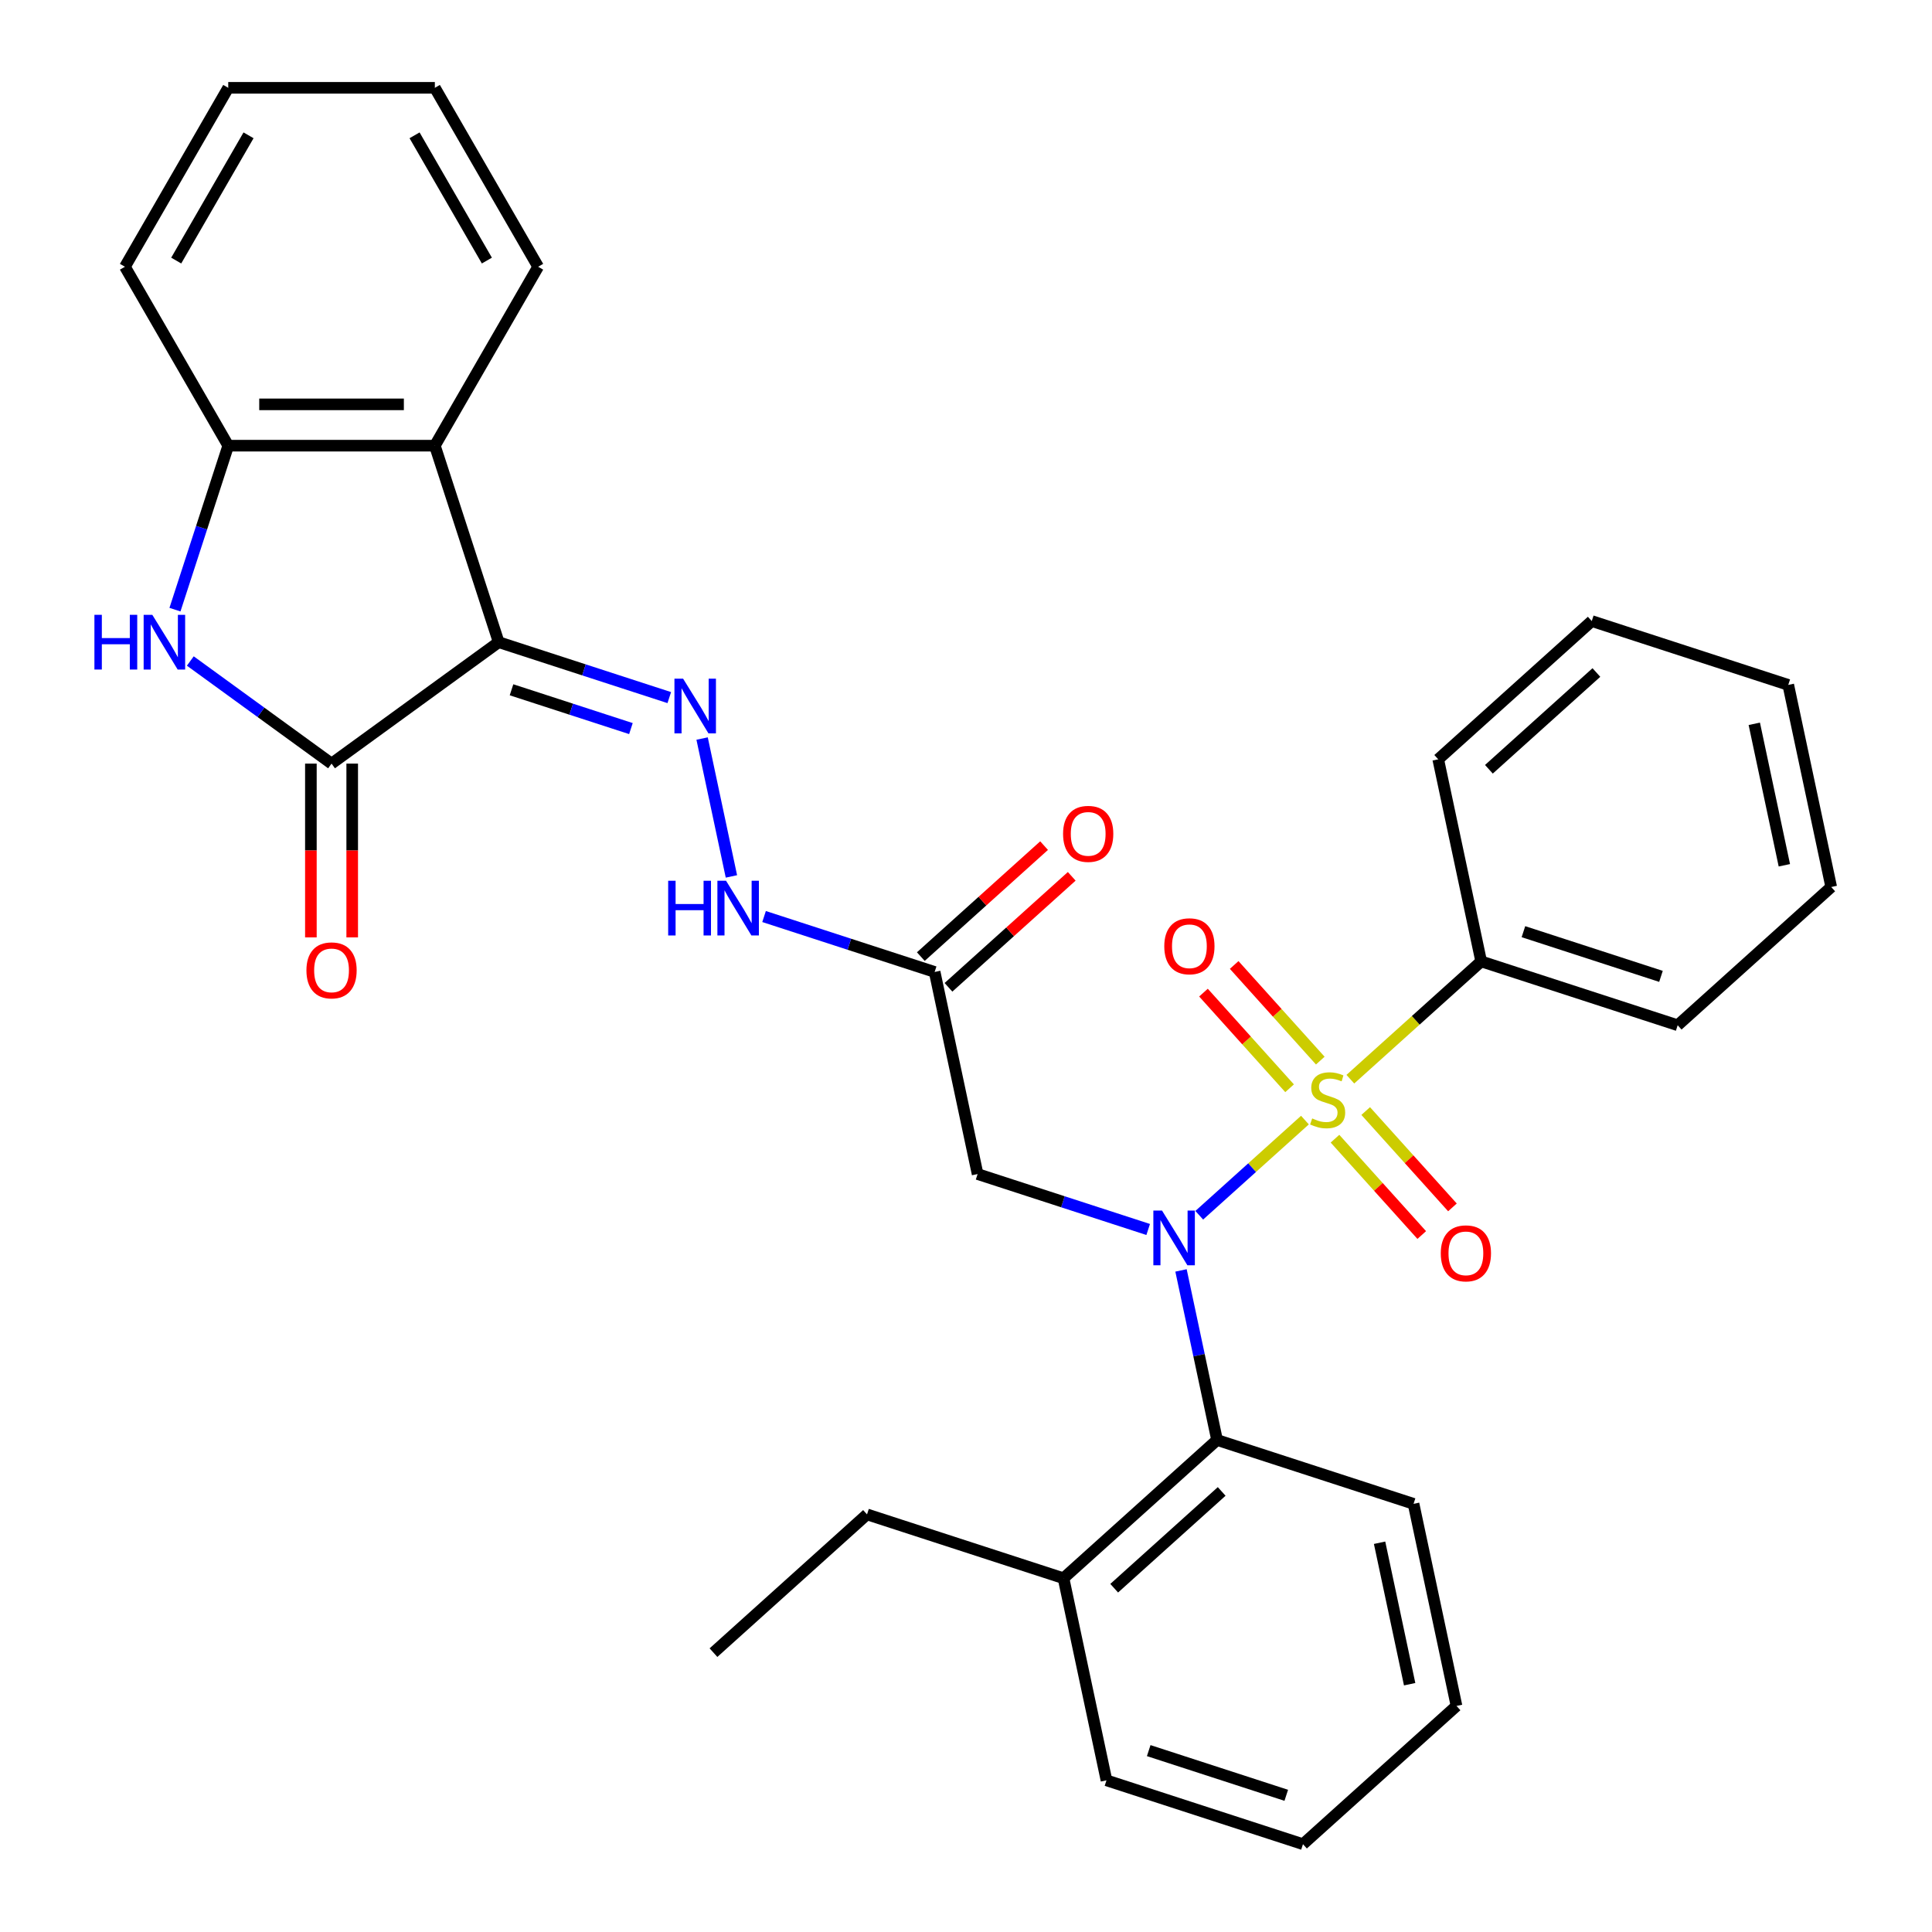 <?xml version='1.0' encoding='iso-8859-1'?>
<svg version='1.1' baseProfile='full'
              xmlns='http://www.w3.org/2000/svg'
                      xmlns:rdkit='http://www.rdkit.org/xml'
                      xmlns:xlink='http://www.w3.org/1999/xlink'
                  xml:space='preserve'
width='1000px' height='1000px' viewBox='0 0 1000 1000'>
<!-- END OF HEADER -->
<rect style='opacity:1.0;fill:#FFFFFF;stroke:none' width='1000' height='1000' x='0' y='0'> </rect>
<path class='bond-0' d='M 675.431,579.76 L 648.081,604.386' style='fill:none;fill-rule:evenodd;stroke:#CCCC00;stroke-width:6px;stroke-linecap:butt;stroke-linejoin:miter;stroke-opacity:1' />
<path class='bond-0' d='M 648.081,604.386 L 620.731,629.013' style='fill:none;fill-rule:evenodd;stroke:#0000FF;stroke-width:6px;stroke-linecap:butt;stroke-linejoin:miter;stroke-opacity:1' />
<path class='bond-10' d='M 683.379,548.968 L 661.094,524.218' style='fill:none;fill-rule:evenodd;stroke:#CCCC00;stroke-width:6px;stroke-linecap:butt;stroke-linejoin:miter;stroke-opacity:1' />
<path class='bond-10' d='M 661.094,524.218 L 638.809,499.469' style='fill:none;fill-rule:evenodd;stroke:#FF0000;stroke-width:6px;stroke-linecap:butt;stroke-linejoin:miter;stroke-opacity:1' />
<path class='bond-10' d='M 667.484,563.279 L 645.2,538.53' style='fill:none;fill-rule:evenodd;stroke:#CCCC00;stroke-width:6px;stroke-linecap:butt;stroke-linejoin:miter;stroke-opacity:1' />
<path class='bond-10' d='M 645.2,538.53 L 622.915,513.78' style='fill:none;fill-rule:evenodd;stroke:#FF0000;stroke-width:6px;stroke-linecap:butt;stroke-linejoin:miter;stroke-opacity:1' />
<path class='bond-11' d='M 690.991,589.386 L 713.44,614.319' style='fill:none;fill-rule:evenodd;stroke:#CCCC00;stroke-width:6px;stroke-linecap:butt;stroke-linejoin:miter;stroke-opacity:1' />
<path class='bond-11' d='M 713.44,614.319 L 735.889,639.251' style='fill:none;fill-rule:evenodd;stroke:#FF0000;stroke-width:6px;stroke-linecap:butt;stroke-linejoin:miter;stroke-opacity:1' />
<path class='bond-11' d='M 706.886,575.075 L 729.335,600.007' style='fill:none;fill-rule:evenodd;stroke:#CCCC00;stroke-width:6px;stroke-linecap:butt;stroke-linejoin:miter;stroke-opacity:1' />
<path class='bond-11' d='M 729.335,600.007 L 751.784,624.939' style='fill:none;fill-rule:evenodd;stroke:#FF0000;stroke-width:6px;stroke-linecap:butt;stroke-linejoin:miter;stroke-opacity:1' />
<path class='bond-13' d='M 698.938,558.594 L 732.798,528.107' style='fill:none;fill-rule:evenodd;stroke:#CCCC00;stroke-width:6px;stroke-linecap:butt;stroke-linejoin:miter;stroke-opacity:1' />
<path class='bond-13' d='M 732.798,528.107 L 766.657,497.62' style='fill:none;fill-rule:evenodd;stroke:#000000;stroke-width:6px;stroke-linecap:butt;stroke-linejoin:miter;stroke-opacity:1' />
<path class='bond-6' d='M 594.299,636.376 L 550.153,622.032' style='fill:none;fill-rule:evenodd;stroke:#0000FF;stroke-width:6px;stroke-linecap:butt;stroke-linejoin:miter;stroke-opacity:1' />
<path class='bond-6' d='M 550.153,622.032 L 506.006,607.688' style='fill:none;fill-rule:evenodd;stroke:#000000;stroke-width:6px;stroke-linecap:butt;stroke-linejoin:miter;stroke-opacity:1' />
<path class='bond-8' d='M 611.291,657.568 L 620.619,701.453' style='fill:none;fill-rule:evenodd;stroke:#0000FF;stroke-width:6px;stroke-linecap:butt;stroke-linejoin:miter;stroke-opacity:1' />
<path class='bond-8' d='M 620.619,701.453 L 629.947,745.338' style='fill:none;fill-rule:evenodd;stroke:#000000;stroke-width:6px;stroke-linecap:butt;stroke-linejoin:miter;stroke-opacity:1' />
<path class='bond-1' d='M 258.125,332.388 L 302.271,346.732' style='fill:none;fill-rule:evenodd;stroke:#000000;stroke-width:6px;stroke-linecap:butt;stroke-linejoin:miter;stroke-opacity:1' />
<path class='bond-1' d='M 302.271,346.732 L 346.418,361.076' style='fill:none;fill-rule:evenodd;stroke:#0000FF;stroke-width:6px;stroke-linecap:butt;stroke-linejoin:miter;stroke-opacity:1' />
<path class='bond-1' d='M 264.759,357.032 L 295.662,367.073' style='fill:none;fill-rule:evenodd;stroke:#000000;stroke-width:6px;stroke-linecap:butt;stroke-linejoin:miter;stroke-opacity:1' />
<path class='bond-1' d='M 295.662,367.073 L 326.564,377.114' style='fill:none;fill-rule:evenodd;stroke:#0000FF;stroke-width:6px;stroke-linecap:butt;stroke-linejoin:miter;stroke-opacity:1' />
<path class='bond-2' d='M 258.125,332.388 L 171.608,395.246' style='fill:none;fill-rule:evenodd;stroke:#000000;stroke-width:6px;stroke-linecap:butt;stroke-linejoin:miter;stroke-opacity:1' />
<path class='bond-4' d='M 258.125,332.388 L 225.078,230.681' style='fill:none;fill-rule:evenodd;stroke:#000000;stroke-width:6px;stroke-linecap:butt;stroke-linejoin:miter;stroke-opacity:1' />
<path class='bond-3' d='M 171.608,395.246 L 135.056,368.689' style='fill:none;fill-rule:evenodd;stroke:#000000;stroke-width:6px;stroke-linecap:butt;stroke-linejoin:miter;stroke-opacity:1' />
<path class='bond-3' d='M 135.056,368.689 L 98.505,342.133' style='fill:none;fill-rule:evenodd;stroke:#0000FF;stroke-width:6px;stroke-linecap:butt;stroke-linejoin:miter;stroke-opacity:1' />
<path class='bond-14' d='M 160.914,395.246 L 160.914,440.219' style='fill:none;fill-rule:evenodd;stroke:#000000;stroke-width:6px;stroke-linecap:butt;stroke-linejoin:miter;stroke-opacity:1' />
<path class='bond-14' d='M 160.914,440.219 L 160.914,485.193' style='fill:none;fill-rule:evenodd;stroke:#FF0000;stroke-width:6px;stroke-linecap:butt;stroke-linejoin:miter;stroke-opacity:1' />
<path class='bond-14' d='M 182.302,395.246 L 182.302,440.219' style='fill:none;fill-rule:evenodd;stroke:#000000;stroke-width:6px;stroke-linecap:butt;stroke-linejoin:miter;stroke-opacity:1' />
<path class='bond-14' d='M 182.302,440.219 L 182.302,485.193' style='fill:none;fill-rule:evenodd;stroke:#FF0000;stroke-width:6px;stroke-linecap:butt;stroke-linejoin:miter;stroke-opacity:1' />
<path class='bond-34' d='M 90.561,315.554 L 104.349,273.118' style='fill:none;fill-rule:evenodd;stroke:#0000FF;stroke-width:6px;stroke-linecap:butt;stroke-linejoin:miter;stroke-opacity:1' />
<path class='bond-34' d='M 104.349,273.118 L 118.138,230.681' style='fill:none;fill-rule:evenodd;stroke:#000000;stroke-width:6px;stroke-linecap:butt;stroke-linejoin:miter;stroke-opacity:1' />
<path class='bond-7' d='M 225.078,230.681 L 118.138,230.681' style='fill:none;fill-rule:evenodd;stroke:#000000;stroke-width:6px;stroke-linecap:butt;stroke-linejoin:miter;stroke-opacity:1' />
<path class='bond-7' d='M 209.037,209.293 L 134.179,209.293' style='fill:none;fill-rule:evenodd;stroke:#000000;stroke-width:6px;stroke-linecap:butt;stroke-linejoin:miter;stroke-opacity:1' />
<path class='bond-17' d='M 225.078,230.681 L 278.548,138.068' style='fill:none;fill-rule:evenodd;stroke:#000000;stroke-width:6px;stroke-linecap:butt;stroke-linejoin:miter;stroke-opacity:1' />
<path class='bond-5' d='M 363.409,382.268 L 378.579,453.635' style='fill:none;fill-rule:evenodd;stroke:#0000FF;stroke-width:6px;stroke-linecap:butt;stroke-linejoin:miter;stroke-opacity:1' />
<path class='bond-9' d='M 506.006,607.688 L 483.772,503.084' style='fill:none;fill-rule:evenodd;stroke:#000000;stroke-width:6px;stroke-linecap:butt;stroke-linejoin:miter;stroke-opacity:1' />
<path class='bond-19' d='M 118.138,230.681 L 64.667,138.068' style='fill:none;fill-rule:evenodd;stroke:#000000;stroke-width:6px;stroke-linecap:butt;stroke-linejoin:miter;stroke-opacity:1' />
<path class='bond-16' d='M 629.947,745.338 L 550.474,816.895' style='fill:none;fill-rule:evenodd;stroke:#000000;stroke-width:6px;stroke-linecap:butt;stroke-linejoin:miter;stroke-opacity:1' />
<path class='bond-16' d='M 632.337,771.966 L 576.707,822.056' style='fill:none;fill-rule:evenodd;stroke:#000000;stroke-width:6px;stroke-linecap:butt;stroke-linejoin:miter;stroke-opacity:1' />
<path class='bond-18' d='M 629.947,745.338 L 731.653,778.385' style='fill:none;fill-rule:evenodd;stroke:#000000;stroke-width:6px;stroke-linecap:butt;stroke-linejoin:miter;stroke-opacity:1' />
<path class='bond-12' d='M 483.772,503.084 L 439.625,488.74' style='fill:none;fill-rule:evenodd;stroke:#000000;stroke-width:6px;stroke-linecap:butt;stroke-linejoin:miter;stroke-opacity:1' />
<path class='bond-12' d='M 439.625,488.74 L 395.479,474.396' style='fill:none;fill-rule:evenodd;stroke:#0000FF;stroke-width:6px;stroke-linecap:butt;stroke-linejoin:miter;stroke-opacity:1' />
<path class='bond-15' d='M 490.928,511.031 L 522.827,482.309' style='fill:none;fill-rule:evenodd;stroke:#000000;stroke-width:6px;stroke-linecap:butt;stroke-linejoin:miter;stroke-opacity:1' />
<path class='bond-15' d='M 522.827,482.309 L 554.726,453.587' style='fill:none;fill-rule:evenodd;stroke:#FF0000;stroke-width:6px;stroke-linecap:butt;stroke-linejoin:miter;stroke-opacity:1' />
<path class='bond-15' d='M 476.616,495.137 L 508.516,466.415' style='fill:none;fill-rule:evenodd;stroke:#000000;stroke-width:6px;stroke-linecap:butt;stroke-linejoin:miter;stroke-opacity:1' />
<path class='bond-15' d='M 508.516,466.415 L 540.415,437.692' style='fill:none;fill-rule:evenodd;stroke:#FF0000;stroke-width:6px;stroke-linecap:butt;stroke-linejoin:miter;stroke-opacity:1' />
<path class='bond-20' d='M 766.657,497.62 L 868.364,530.666' style='fill:none;fill-rule:evenodd;stroke:#000000;stroke-width:6px;stroke-linecap:butt;stroke-linejoin:miter;stroke-opacity:1' />
<path class='bond-20' d='M 788.523,482.236 L 859.717,505.368' style='fill:none;fill-rule:evenodd;stroke:#000000;stroke-width:6px;stroke-linecap:butt;stroke-linejoin:miter;stroke-opacity:1' />
<path class='bond-21' d='M 766.657,497.62 L 744.423,393.016' style='fill:none;fill-rule:evenodd;stroke:#000000;stroke-width:6px;stroke-linecap:butt;stroke-linejoin:miter;stroke-opacity:1' />
<path class='bond-22' d='M 550.474,816.895 L 448.768,783.849' style='fill:none;fill-rule:evenodd;stroke:#000000;stroke-width:6px;stroke-linecap:butt;stroke-linejoin:miter;stroke-opacity:1' />
<path class='bond-23' d='M 550.474,816.895 L 572.709,921.499' style='fill:none;fill-rule:evenodd;stroke:#000000;stroke-width:6px;stroke-linecap:butt;stroke-linejoin:miter;stroke-opacity:1' />
<path class='bond-24' d='M 278.548,138.068 L 225.078,45.455' style='fill:none;fill-rule:evenodd;stroke:#000000;stroke-width:6px;stroke-linecap:butt;stroke-linejoin:miter;stroke-opacity:1' />
<path class='bond-24' d='M 252.005,134.87 L 214.576,70.041' style='fill:none;fill-rule:evenodd;stroke:#000000;stroke-width:6px;stroke-linecap:butt;stroke-linejoin:miter;stroke-opacity:1' />
<path class='bond-26' d='M 731.653,778.385 L 753.888,882.988' style='fill:none;fill-rule:evenodd;stroke:#000000;stroke-width:6px;stroke-linecap:butt;stroke-linejoin:miter;stroke-opacity:1' />
<path class='bond-26' d='M 714.068,798.522 L 729.632,871.745' style='fill:none;fill-rule:evenodd;stroke:#000000;stroke-width:6px;stroke-linecap:butt;stroke-linejoin:miter;stroke-opacity:1' />
<path class='bond-35' d='M 64.667,138.068 L 118.138,45.455' style='fill:none;fill-rule:evenodd;stroke:#000000;stroke-width:6px;stroke-linecap:butt;stroke-linejoin:miter;stroke-opacity:1' />
<path class='bond-35' d='M 91.21,134.87 L 128.64,70.041' style='fill:none;fill-rule:evenodd;stroke:#000000;stroke-width:6px;stroke-linecap:butt;stroke-linejoin:miter;stroke-opacity:1' />
<path class='bond-29' d='M 868.364,530.666 L 947.836,459.109' style='fill:none;fill-rule:evenodd;stroke:#000000;stroke-width:6px;stroke-linecap:butt;stroke-linejoin:miter;stroke-opacity:1' />
<path class='bond-30' d='M 744.423,393.016 L 823.895,321.459' style='fill:none;fill-rule:evenodd;stroke:#000000;stroke-width:6px;stroke-linecap:butt;stroke-linejoin:miter;stroke-opacity:1' />
<path class='bond-30' d='M 770.655,398.177 L 826.286,348.087' style='fill:none;fill-rule:evenodd;stroke:#000000;stroke-width:6px;stroke-linecap:butt;stroke-linejoin:miter;stroke-opacity:1' />
<path class='bond-25' d='M 448.768,783.849 L 369.296,855.406' style='fill:none;fill-rule:evenodd;stroke:#000000;stroke-width:6px;stroke-linecap:butt;stroke-linejoin:miter;stroke-opacity:1' />
<path class='bond-33' d='M 572.709,921.499 L 674.415,954.545' style='fill:none;fill-rule:evenodd;stroke:#000000;stroke-width:6px;stroke-linecap:butt;stroke-linejoin:miter;stroke-opacity:1' />
<path class='bond-33' d='M 594.574,906.115 L 665.769,929.247' style='fill:none;fill-rule:evenodd;stroke:#000000;stroke-width:6px;stroke-linecap:butt;stroke-linejoin:miter;stroke-opacity:1' />
<path class='bond-27' d='M 225.078,45.455 L 118.138,45.455' style='fill:none;fill-rule:evenodd;stroke:#000000;stroke-width:6px;stroke-linecap:butt;stroke-linejoin:miter;stroke-opacity:1' />
<path class='bond-28' d='M 753.888,882.988 L 674.415,954.545' style='fill:none;fill-rule:evenodd;stroke:#000000;stroke-width:6px;stroke-linecap:butt;stroke-linejoin:miter;stroke-opacity:1' />
<path class='bond-32' d='M 947.836,459.109 L 925.602,354.505' style='fill:none;fill-rule:evenodd;stroke:#000000;stroke-width:6px;stroke-linecap:butt;stroke-linejoin:miter;stroke-opacity:1' />
<path class='bond-32' d='M 923.58,447.865 L 908.016,374.643' style='fill:none;fill-rule:evenodd;stroke:#000000;stroke-width:6px;stroke-linecap:butt;stroke-linejoin:miter;stroke-opacity:1' />
<path class='bond-31' d='M 823.895,321.459 L 925.602,354.505' style='fill:none;fill-rule:evenodd;stroke:#000000;stroke-width:6px;stroke-linecap:butt;stroke-linejoin:miter;stroke-opacity:1' />
<path  class='atom-0' d='M 679.185 578.897
Q 679.505 579.017, 680.825 579.577
Q 682.145 580.137, 683.585 580.497
Q 685.065 580.817, 686.505 580.817
Q 689.185 580.817, 690.745 579.537
Q 692.305 578.217, 692.305 575.937
Q 692.305 574.377, 691.505 573.417
Q 690.745 572.457, 689.545 571.937
Q 688.345 571.417, 686.345 570.817
Q 683.825 570.057, 682.305 569.337
Q 680.825 568.617, 679.745 567.097
Q 678.705 565.577, 678.705 563.017
Q 678.705 559.457, 681.105 557.257
Q 683.545 555.057, 688.345 555.057
Q 691.625 555.057, 695.345 556.617
L 694.425 559.697
Q 691.025 558.297, 688.465 558.297
Q 685.705 558.297, 684.185 559.457
Q 682.665 560.577, 682.705 562.537
Q 682.705 564.057, 683.465 564.977
Q 684.265 565.897, 685.385 566.417
Q 686.545 566.937, 688.465 567.537
Q 691.025 568.337, 692.545 569.137
Q 694.065 569.937, 695.145 571.577
Q 696.265 573.177, 696.265 575.937
Q 696.265 579.857, 693.625 581.977
Q 691.025 584.057, 686.665 584.057
Q 684.145 584.057, 682.225 583.497
Q 680.345 582.977, 678.105 582.057
L 679.185 578.897
' fill='#CCCC00'/>
<path  class='atom-1' d='M 601.453 626.574
L 610.733 641.574
Q 611.653 643.054, 613.133 645.734
Q 614.613 648.414, 614.693 648.574
L 614.693 626.574
L 618.453 626.574
L 618.453 654.894
L 614.573 654.894
L 604.613 638.494
Q 603.453 636.574, 602.213 634.374
Q 601.013 632.174, 600.653 631.494
L 600.653 654.894
L 596.973 654.894
L 596.973 626.574
L 601.453 626.574
' fill='#0000FF'/>
<path  class='atom-4' d='M 48.871 318.228
L 52.711 318.228
L 52.711 330.268
L 67.191 330.268
L 67.191 318.228
L 71.031 318.228
L 71.031 346.548
L 67.191 346.548
L 67.191 333.468
L 52.711 333.468
L 52.711 346.548
L 48.871 346.548
L 48.871 318.228
' fill='#0000FF'/>
<path  class='atom-4' d='M 78.831 318.228
L 88.111 333.228
Q 89.031 334.708, 90.511 337.388
Q 91.991 340.068, 92.071 340.228
L 92.071 318.228
L 95.831 318.228
L 95.831 346.548
L 91.951 346.548
L 81.991 330.148
Q 80.831 328.228, 79.591 326.028
Q 78.391 323.828, 78.031 323.148
L 78.031 346.548
L 74.351 346.548
L 74.351 318.228
L 78.831 318.228
' fill='#0000FF'/>
<path  class='atom-6' d='M 353.571 351.274
L 362.851 366.274
Q 363.771 367.754, 365.251 370.434
Q 366.731 373.114, 366.811 373.274
L 366.811 351.274
L 370.571 351.274
L 370.571 379.594
L 366.691 379.594
L 356.731 363.194
Q 355.571 361.274, 354.331 359.074
Q 353.131 356.874, 352.771 356.194
L 352.771 379.594
L 349.091 379.594
L 349.091 351.274
L 353.571 351.274
' fill='#0000FF'/>
<path  class='atom-11' d='M 602.628 489.785
Q 602.628 482.985, 605.988 479.185
Q 609.348 475.385, 615.628 475.385
Q 621.908 475.385, 625.268 479.185
Q 628.628 482.985, 628.628 489.785
Q 628.628 496.665, 625.228 500.585
Q 621.828 504.465, 615.628 504.465
Q 609.388 504.465, 605.988 500.585
Q 602.628 496.705, 602.628 489.785
M 615.628 501.265
Q 619.948 501.265, 622.268 498.385
Q 624.628 495.465, 624.628 489.785
Q 624.628 484.225, 622.268 481.425
Q 619.948 478.585, 615.628 478.585
Q 611.308 478.585, 608.948 481.385
Q 606.628 484.185, 606.628 489.785
Q 606.628 495.505, 608.948 498.385
Q 611.308 501.265, 615.628 501.265
' fill='#FF0000'/>
<path  class='atom-12' d='M 745.742 648.73
Q 745.742 641.93, 749.102 638.13
Q 752.462 634.33, 758.742 634.33
Q 765.022 634.33, 768.382 638.13
Q 771.742 641.93, 771.742 648.73
Q 771.742 655.61, 768.342 659.53
Q 764.942 663.41, 758.742 663.41
Q 752.502 663.41, 749.102 659.53
Q 745.742 655.65, 745.742 648.73
M 758.742 660.21
Q 763.062 660.21, 765.382 657.33
Q 767.742 654.41, 767.742 648.73
Q 767.742 643.17, 765.382 640.37
Q 763.062 637.53, 758.742 637.53
Q 754.422 637.53, 752.062 640.33
Q 749.742 643.13, 749.742 648.73
Q 749.742 654.45, 752.062 657.33
Q 754.422 660.21, 758.742 660.21
' fill='#FF0000'/>
<path  class='atom-13' d='M 345.845 455.878
L 349.685 455.878
L 349.685 467.918
L 364.165 467.918
L 364.165 455.878
L 368.005 455.878
L 368.005 484.198
L 364.165 484.198
L 364.165 471.118
L 349.685 471.118
L 349.685 484.198
L 345.845 484.198
L 345.845 455.878
' fill='#0000FF'/>
<path  class='atom-13' d='M 375.805 455.878
L 385.085 470.878
Q 386.005 472.358, 387.485 475.038
Q 388.965 477.718, 389.045 477.878
L 389.045 455.878
L 392.805 455.878
L 392.805 484.198
L 388.925 484.198
L 378.965 467.798
Q 377.805 465.878, 376.565 463.678
Q 375.365 461.478, 375.005 460.798
L 375.005 484.198
L 371.325 484.198
L 371.325 455.878
L 375.805 455.878
' fill='#0000FF'/>
<path  class='atom-15' d='M 158.608 502.266
Q 158.608 495.466, 161.968 491.666
Q 165.328 487.866, 171.608 487.866
Q 177.888 487.866, 181.248 491.666
Q 184.608 495.466, 184.608 502.266
Q 184.608 509.146, 181.208 513.066
Q 177.808 516.946, 171.608 516.946
Q 165.368 516.946, 161.968 513.066
Q 158.608 509.186, 158.608 502.266
M 171.608 513.746
Q 175.928 513.746, 178.248 510.866
Q 180.608 507.946, 180.608 502.266
Q 180.608 496.706, 178.248 493.906
Q 175.928 491.066, 171.608 491.066
Q 167.288 491.066, 164.928 493.866
Q 162.608 496.666, 162.608 502.266
Q 162.608 507.986, 164.928 510.866
Q 167.288 513.746, 171.608 513.746
' fill='#FF0000'/>
<path  class='atom-16' d='M 550.244 431.607
Q 550.244 424.807, 553.604 421.007
Q 556.964 417.207, 563.244 417.207
Q 569.524 417.207, 572.884 421.007
Q 576.244 424.807, 576.244 431.607
Q 576.244 438.487, 572.844 442.407
Q 569.444 446.287, 563.244 446.287
Q 557.004 446.287, 553.604 442.407
Q 550.244 438.527, 550.244 431.607
M 563.244 443.087
Q 567.564 443.087, 569.884 440.207
Q 572.244 437.287, 572.244 431.607
Q 572.244 426.047, 569.884 423.247
Q 567.564 420.407, 563.244 420.407
Q 558.924 420.407, 556.564 423.207
Q 554.244 426.007, 554.244 431.607
Q 554.244 437.327, 556.564 440.207
Q 558.924 443.087, 563.244 443.087
' fill='#FF0000'/>
</svg>
